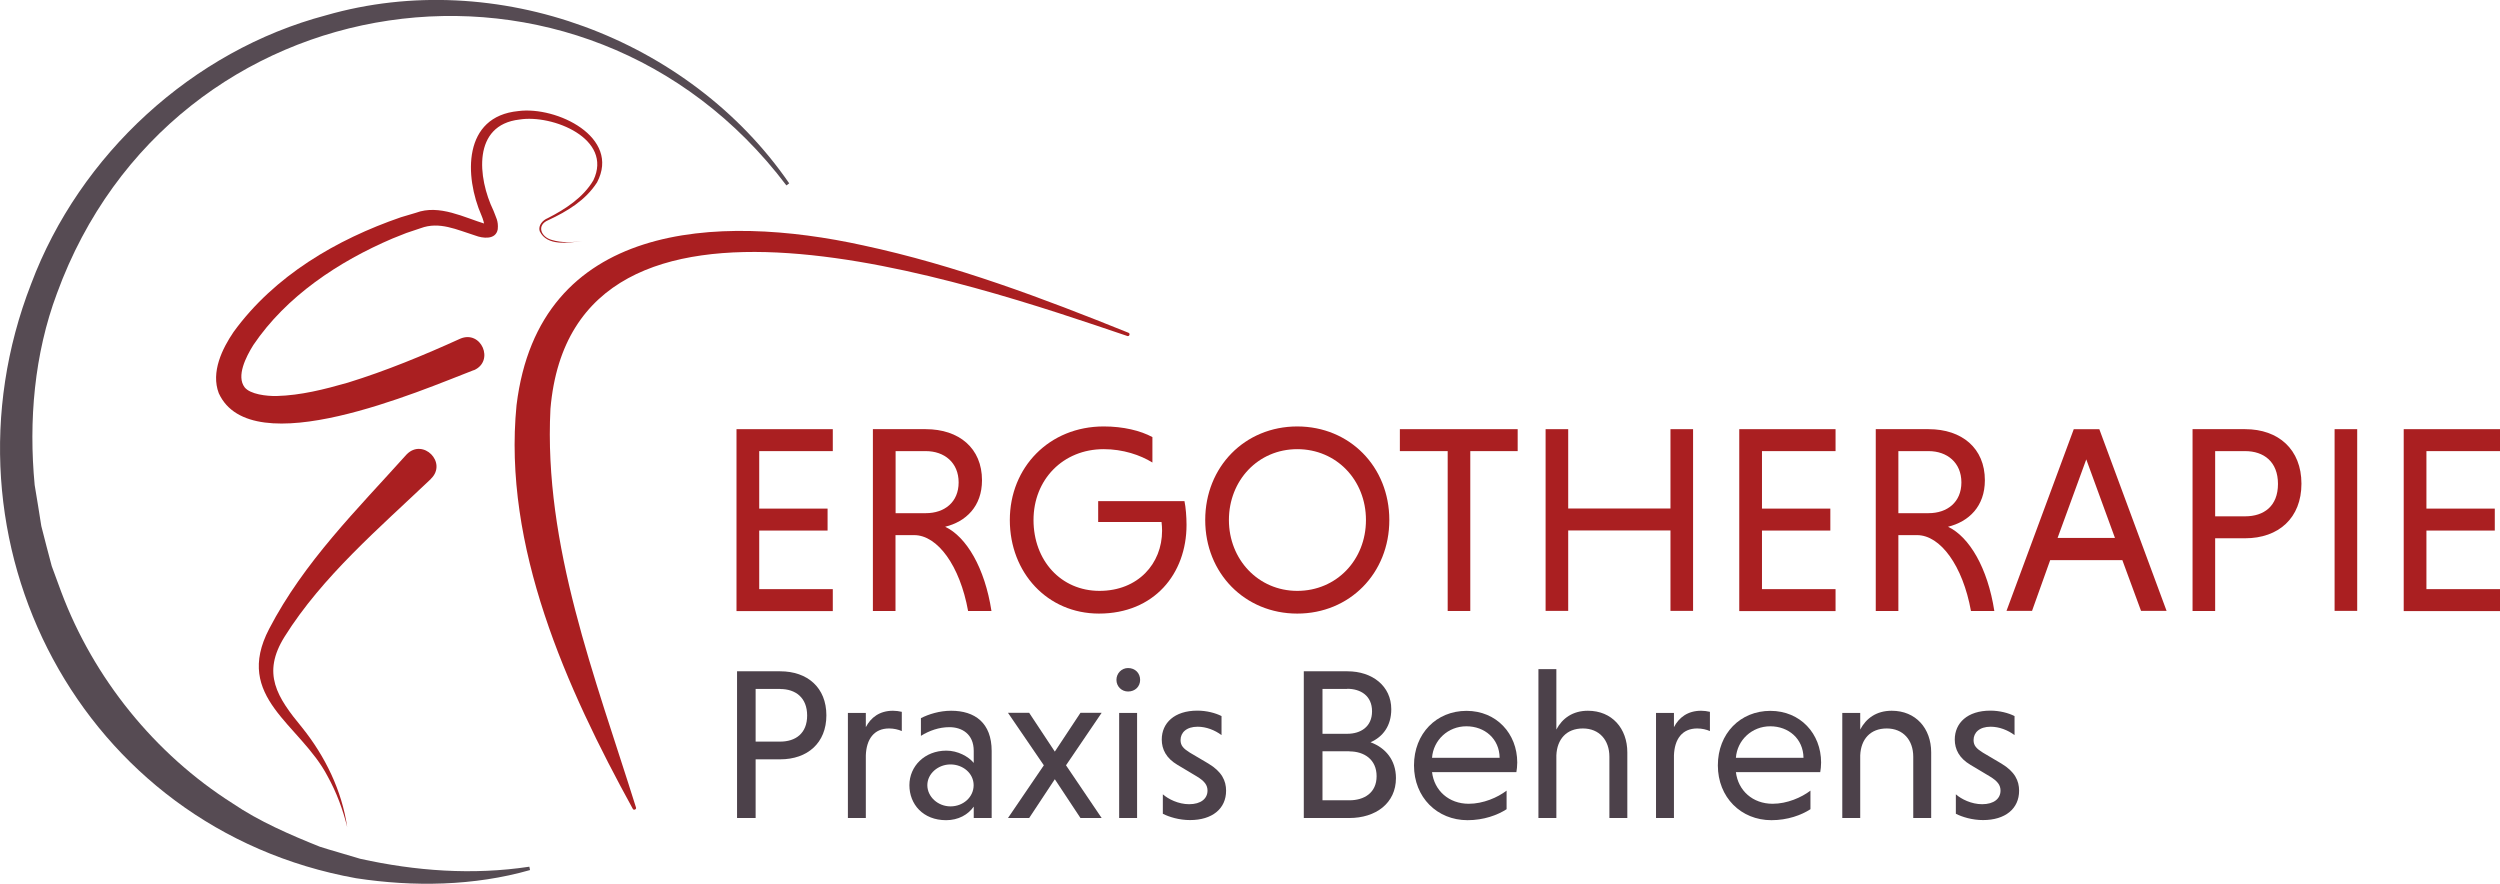 <?xml version="1.0" encoding="UTF-8"?>
<svg id="Ebene_1" data-name="Ebene 1" xmlns="http://www.w3.org/2000/svg" viewBox="0 0 230.04 81.32">
  <defs>
    <style>
      .cls-1 {
        fill: #aa1f21;
      }

      .cls-2 {
        fill: #564b53;
      }

      .cls-3 {
        fill: #4c414a;
      }
    </style>
  </defs>
  <g>
    <g>
      <path class="cls-3" d="M67.82,61.77h3.97c2.52,0,4.25,1.51,4.25,4.05s-1.73,4.05-4.25,4.05h-2.26v5.4h-1.71v-13.5ZM71.79,63.39h-2.26v4.85h2.26c1.41,0,2.48-.75,2.48-2.4s-1.07-2.44-2.48-2.44Z"/>
      <path class="cls-3" d="M79.67,66.91c.46-.89,1.27-1.51,2.5-1.51.26,0,.56.04.81.1v1.77c-.32-.14-.73-.24-1.17-.24-1.39,0-2.09.99-2.14,2.48v5.76h-1.65v-9.67h1.65v1.31Z"/>
      <path class="cls-3" d="M84.74,66.08c.71-.36,1.71-.68,2.78-.68,2.18,0,3.73,1.11,3.73,3.71v6.16h-1.65v-1.05c-.52.75-1.43,1.25-2.54,1.25-2.13,0-3.38-1.47-3.38-3.22s1.41-3.18,3.4-3.18c1.05,0,2.04.54,2.52,1.13v-1.11c0-1.55-1.09-2.18-2.24-2.18-.95,0-1.85.32-2.62.8v-1.63ZM87.46,74.2c1.17,0,2.13-.85,2.13-1.95s-.99-1.91-2.13-1.91-2.13.85-2.13,1.91.97,1.95,2.13,1.95Z"/>
      <path class="cls-3" d="M94.7,75.27h-1.95l3.3-4.85-3.3-4.83h1.95l2.36,3.57,2.36-3.57h1.95l-3.28,4.83,3.28,4.85h-1.95l-2.36-3.57-2.36,3.57Z"/>
      <path class="cls-3" d="M103.8,61.47c.66,0,1.11.48,1.11,1.09s-.46,1.07-1.11,1.07c-.59,0-1.07-.46-1.07-1.07s.48-1.09,1.07-1.09ZM104.63,75.27h-1.65v-9.67h1.65v9.67Z"/>
      <path class="cls-3" d="M112.4,67.64c-.62-.46-1.41-.77-2.2-.77-1.03,0-1.57.54-1.57,1.23,0,.52.28.79.85,1.15l1.71,1.01c1.25.75,1.63,1.59,1.63,2.5,0,1.65-1.27,2.7-3.32,2.7-.99,0-1.91-.28-2.5-.58v-1.79c.5.44,1.43.91,2.42.91,1.09,0,1.69-.52,1.69-1.25,0-.5-.26-.87-.99-1.31l-1.79-1.07c-1.01-.6-1.43-1.41-1.43-2.32,0-1.51,1.15-2.66,3.28-2.66.85,0,1.67.22,2.22.5v1.75Z"/>
    </g>
    <g>
      <path class="cls-3" d="M119.98,61.77h4.01c2.28,0,4.03,1.35,4.03,3.49,0,1.53-.77,2.54-1.91,3.04,1.37.5,2.34,1.63,2.34,3.3,0,2.32-1.87,3.67-4.29,3.67h-4.19v-13.5ZM123.97,63.39h-2.28v4.13h2.28c1.23,0,2.28-.64,2.28-2.07s-1.05-2.07-2.28-2.07ZM124.17,69.13h-2.48v4.51h2.48c1.35,0,2.5-.68,2.5-2.22s-1.15-2.28-2.5-2.28Z"/>
      <path class="cls-3" d="M131.77,71.04c.2,1.71,1.55,2.92,3.38,2.92,1.33,0,2.66-.58,3.48-1.21v1.71c-.83.54-2.1,1.01-3.59,1.01-2.8,0-4.93-2.1-4.93-5.04s2.07-5.02,4.83-5.02,4.67,2.1,4.67,4.75c0,.3-.04.7-.08.89h-7.74ZM131.77,69.73h6.22c-.02-1.75-1.37-2.9-3.06-2.9s-3.04,1.27-3.16,2.9Z"/>
      <path class="cls-3" d="M143.21,67.13c.54-1.03,1.51-1.73,2.9-1.73,2.22,0,3.63,1.63,3.63,3.83v6.04h-1.65v-5.64c0-1.53-.93-2.6-2.44-2.6s-2.38.99-2.44,2.48v5.76h-1.65v-13.7h1.65v5.56Z"/>
      <path class="cls-3" d="M154.03,66.91c.46-.89,1.27-1.51,2.5-1.51.26,0,.56.04.81.1v1.77c-.32-.14-.73-.24-1.17-.24-1.39,0-2.09.99-2.14,2.48v5.76h-1.65v-9.67h1.65v1.31Z"/>
      <path class="cls-3" d="M159.73,71.04c.2,1.71,1.55,2.92,3.38,2.92,1.33,0,2.66-.58,3.48-1.21v1.71c-.83.54-2.1,1.01-3.59,1.01-2.8,0-4.93-2.1-4.93-5.04s2.07-5.02,4.83-5.02,4.67,2.1,4.67,4.75c0,.3-.04.7-.08.89h-7.74ZM159.73,69.73h6.22c-.02-1.75-1.37-2.9-3.06-2.9s-3.04,1.27-3.16,2.9Z"/>
      <path class="cls-3" d="M171.17,67.13c.54-1.03,1.49-1.73,2.9-1.73,2.22,0,3.63,1.63,3.63,3.83v6.04h-1.65v-5.64c0-1.53-.93-2.6-2.44-2.6s-2.38.99-2.44,2.48v5.76h-1.65v-9.67h1.65v1.53Z"/>
      <path class="cls-3" d="M185.37,67.64c-.62-.46-1.41-.77-2.2-.77-1.03,0-1.57.54-1.57,1.23,0,.52.28.79.85,1.15l1.71,1.01c1.25.75,1.63,1.59,1.63,2.5,0,1.65-1.27,2.7-3.32,2.7-.99,0-1.91-.28-2.5-.58v-1.79c.5.44,1.43.91,2.42.91,1.09,0,1.69-.52,1.69-1.25,0-.5-.26-.87-.99-1.31l-1.79-1.07c-1.01-.6-1.43-1.41-1.43-2.32,0-1.51,1.15-2.66,3.28-2.66.85,0,1.67.22,2.22.5v1.75Z"/>
    </g>
  </g>
  <g>
    <path class="cls-2" d="M72.36,17.06C53.7-7.63,15.83-2.02,5.24,27c-2.09,5.58-2.61,11.73-2.05,17.63.14.83.49,2.97.61,3.77.2.85.74,2.83.96,3.69,0,0,.88,2.39.88,2.39,2.98,7.93,8.6,14.9,15.76,19.44,2.42,1.65,5.33,2.91,8.03,3.99.84.28,2.86.84,3.71,1.11,5.1,1.13,10.36,1.52,15.57.73,0,0,.06.31.06.31-5.14,1.47-10.74,1.56-16.01.75C7.47,76.26-6.35,49.8,2.87,26.11,7.33,14.23,17.71,4.66,29.99,1.41c15.68-4.52,33.44,2.1,42.63,15.46,0,0-.26.19-.26.19h0Z"/>
    <path class="cls-1" d="M39.65,44.07c-4.74,4.51-10,8.98-13.46,14.51-2.13,3.4-.7,5.57,1.61,8.37,2.12,2.64,3.66,5.8,4.15,9.16-.4-1.63-.99-3.21-1.8-4.67-2.51-4.83-8.7-7.23-5.38-13.58,3.21-6.17,8.08-10.96,12.64-16.04,1.5-1.55,3.8.75,2.23,2.25h0Z"/>
    <path class="cls-1" d="M103.74,30.92c-14.43-4.88-51-17.68-53.09,6.7-.64,12.59,4.11,24.66,7.87,36.68.07.16-.2.3-.29.13-6.11-11.12-11.98-24.15-10.7-37.15,2.06-16.88,18.49-17.65,31.9-14.7,8.45,1.81,16.5,4.85,24.41,8.04.18.07.09.36-.11.3h0Z"/>
    <path class="cls-1" d="M43.59,34.06c-4.88,1.88-20.47,8.68-23.46,2.12-.74-1.94.32-4.1,1.36-5.63,3.76-5.18,9.48-8.52,15.4-10.56,0,0,1.38-.41,1.38-.41,2.16-.81,4.46.45,6.44,1.04.07.02.12,0,.06.02-.07,0-.21.21-.18.2,0-.17-.16-.74-.28-1-1.59-3.62-1.73-9.13,3.39-9.62,3.51-.46,9.43,2.39,7.24,6.56-1.07,1.67-2.78,2.68-4.47,3.47-1.14.46-.7,1.56.31,1.83.89.27,1.86.23,2.78.1-1.25.16-3.24.5-3.9-.91-.16-.54.3-1.02.73-1.19,1.65-.84,3.29-1.92,4.21-3.49,1.83-3.83-3.76-6.08-6.8-5.59-4.34.5-3.86,5.35-2.39,8.39.21.6.47.93.39,1.71-.18,1-1.4.83-2.05.58-1.72-.54-3.32-1.33-5.05-.68,0,0-1.31.44-1.31.44l-1.28.51c-4.96,2.12-9.77,5.31-12.8,9.8-.68,1.09-1.58,2.86-.8,3.89.51.64,2,.82,2.95.8,2.22-.06,4.38-.61,6.55-1.23,3.5-1.08,6.94-2.5,10.33-4.04,1.94-.84,3.2,2.06,1.26,2.9h0Z"/>
  </g>
  <g>
    <path class="cls-1" d="M67.77,56.21v-16.72h8.86v2.02h-6.77v5.29h6.29v2.02h-6.29v5.39h6.77v2.02h-8.86Z"/>
    <path class="cls-1" d="M80.32,39.49h4.86c3.07,0,5.18,1.75,5.18,4.7,0,2.41-1.48,3.81-3.39,4.28,1.96.93,3.65,3.79,4.26,7.75h-2.15c-.75-4.16-2.81-6.98-4.96-6.98h-1.72v6.98h-2.08v-16.72ZM85.19,41.51h-2.78v5.71h2.78c1.72,0,3.02-1.01,3.02-2.83s-1.31-2.88-3.02-2.88Z"/>
    <path class="cls-1" d="M106.04,42.56c-1.11-.69-2.71-1.23-4.48-1.23-3.75,0-6.46,2.8-6.46,6.52s2.52,6.52,6.07,6.52,5.76-2.51,5.76-5.53c0-.2-.02-.64-.05-.81h-5.83v-1.92h7.94c.12.57.19,1.45.19,2.19,0,4.5-2.98,8.16-8.06,8.16-4.74,0-8.2-3.76-8.2-8.61s3.63-8.61,8.64-8.61c1.81,0,3.39.39,4.48.98v2.34Z"/>
    <path class="cls-1" d="M119.37,39.24c4.82,0,8.47,3.71,8.47,8.61s-3.65,8.61-8.47,8.61-8.47-3.71-8.47-8.61,3.65-8.61,8.47-8.61ZM119.37,54.37c3.61,0,6.32-2.85,6.32-6.52s-2.71-6.52-6.32-6.52-6.29,2.88-6.29,6.52,2.71,6.52,6.29,6.52Z"/>
    <path class="cls-1" d="M133.21,41.51h-4.4v-2.02h10.84v2.02h-4.36v14.71h-2.08v-14.71Z"/>
    <path class="cls-1" d="M153.71,48.81h-9.41v7.4h-2.08v-16.72h2.08v7.3h9.41v-7.3h2.08v16.72h-2.08v-7.4Z"/>
    <path class="cls-1" d="M160.04,56.21v-16.72h8.86v2.02h-6.77v5.29h6.29v2.02h-6.29v5.39h6.77v2.02h-8.86Z"/>
    <path class="cls-1" d="M172.6,39.49h4.86c3.07,0,5.18,1.75,5.18,4.7,0,2.41-1.48,3.81-3.39,4.28,1.96.93,3.65,3.79,4.26,7.75h-2.15c-.75-4.16-2.81-6.98-4.96-6.98h-1.72v6.98h-2.08v-16.72ZM177.46,41.51h-2.78v5.71h2.78c1.72,0,3.02-1.01,3.02-2.83s-1.31-2.88-3.02-2.88Z"/>
    <path class="cls-1" d="M195.3,51.54h-6.65l-1.67,4.67h-2.35l6.19-16.72h2.35l6.19,16.72h-2.35l-1.72-4.67ZM189.34,49.5h5.27l-2.64-7.23-2.64,7.23Z"/>
    <path class="cls-1" d="M201.75,39.49h4.84c3.07,0,5.18,1.87,5.18,5.02s-2.1,5.02-5.18,5.02h-2.76v6.69h-2.08v-16.72ZM206.59,41.51h-2.76v6h2.76c1.72,0,3.02-.93,3.02-2.98s-1.31-3.02-3.02-3.02Z"/>
    <path class="cls-1" d="M214.82,39.49h2.08v16.72h-2.08v-16.72Z"/>
    <path class="cls-1" d="M221.18,56.21v-16.72h8.86v2.02h-6.77v5.29h6.29v2.02h-6.29v5.39h6.77v2.02h-8.86Z"/>
  </g>
</svg>